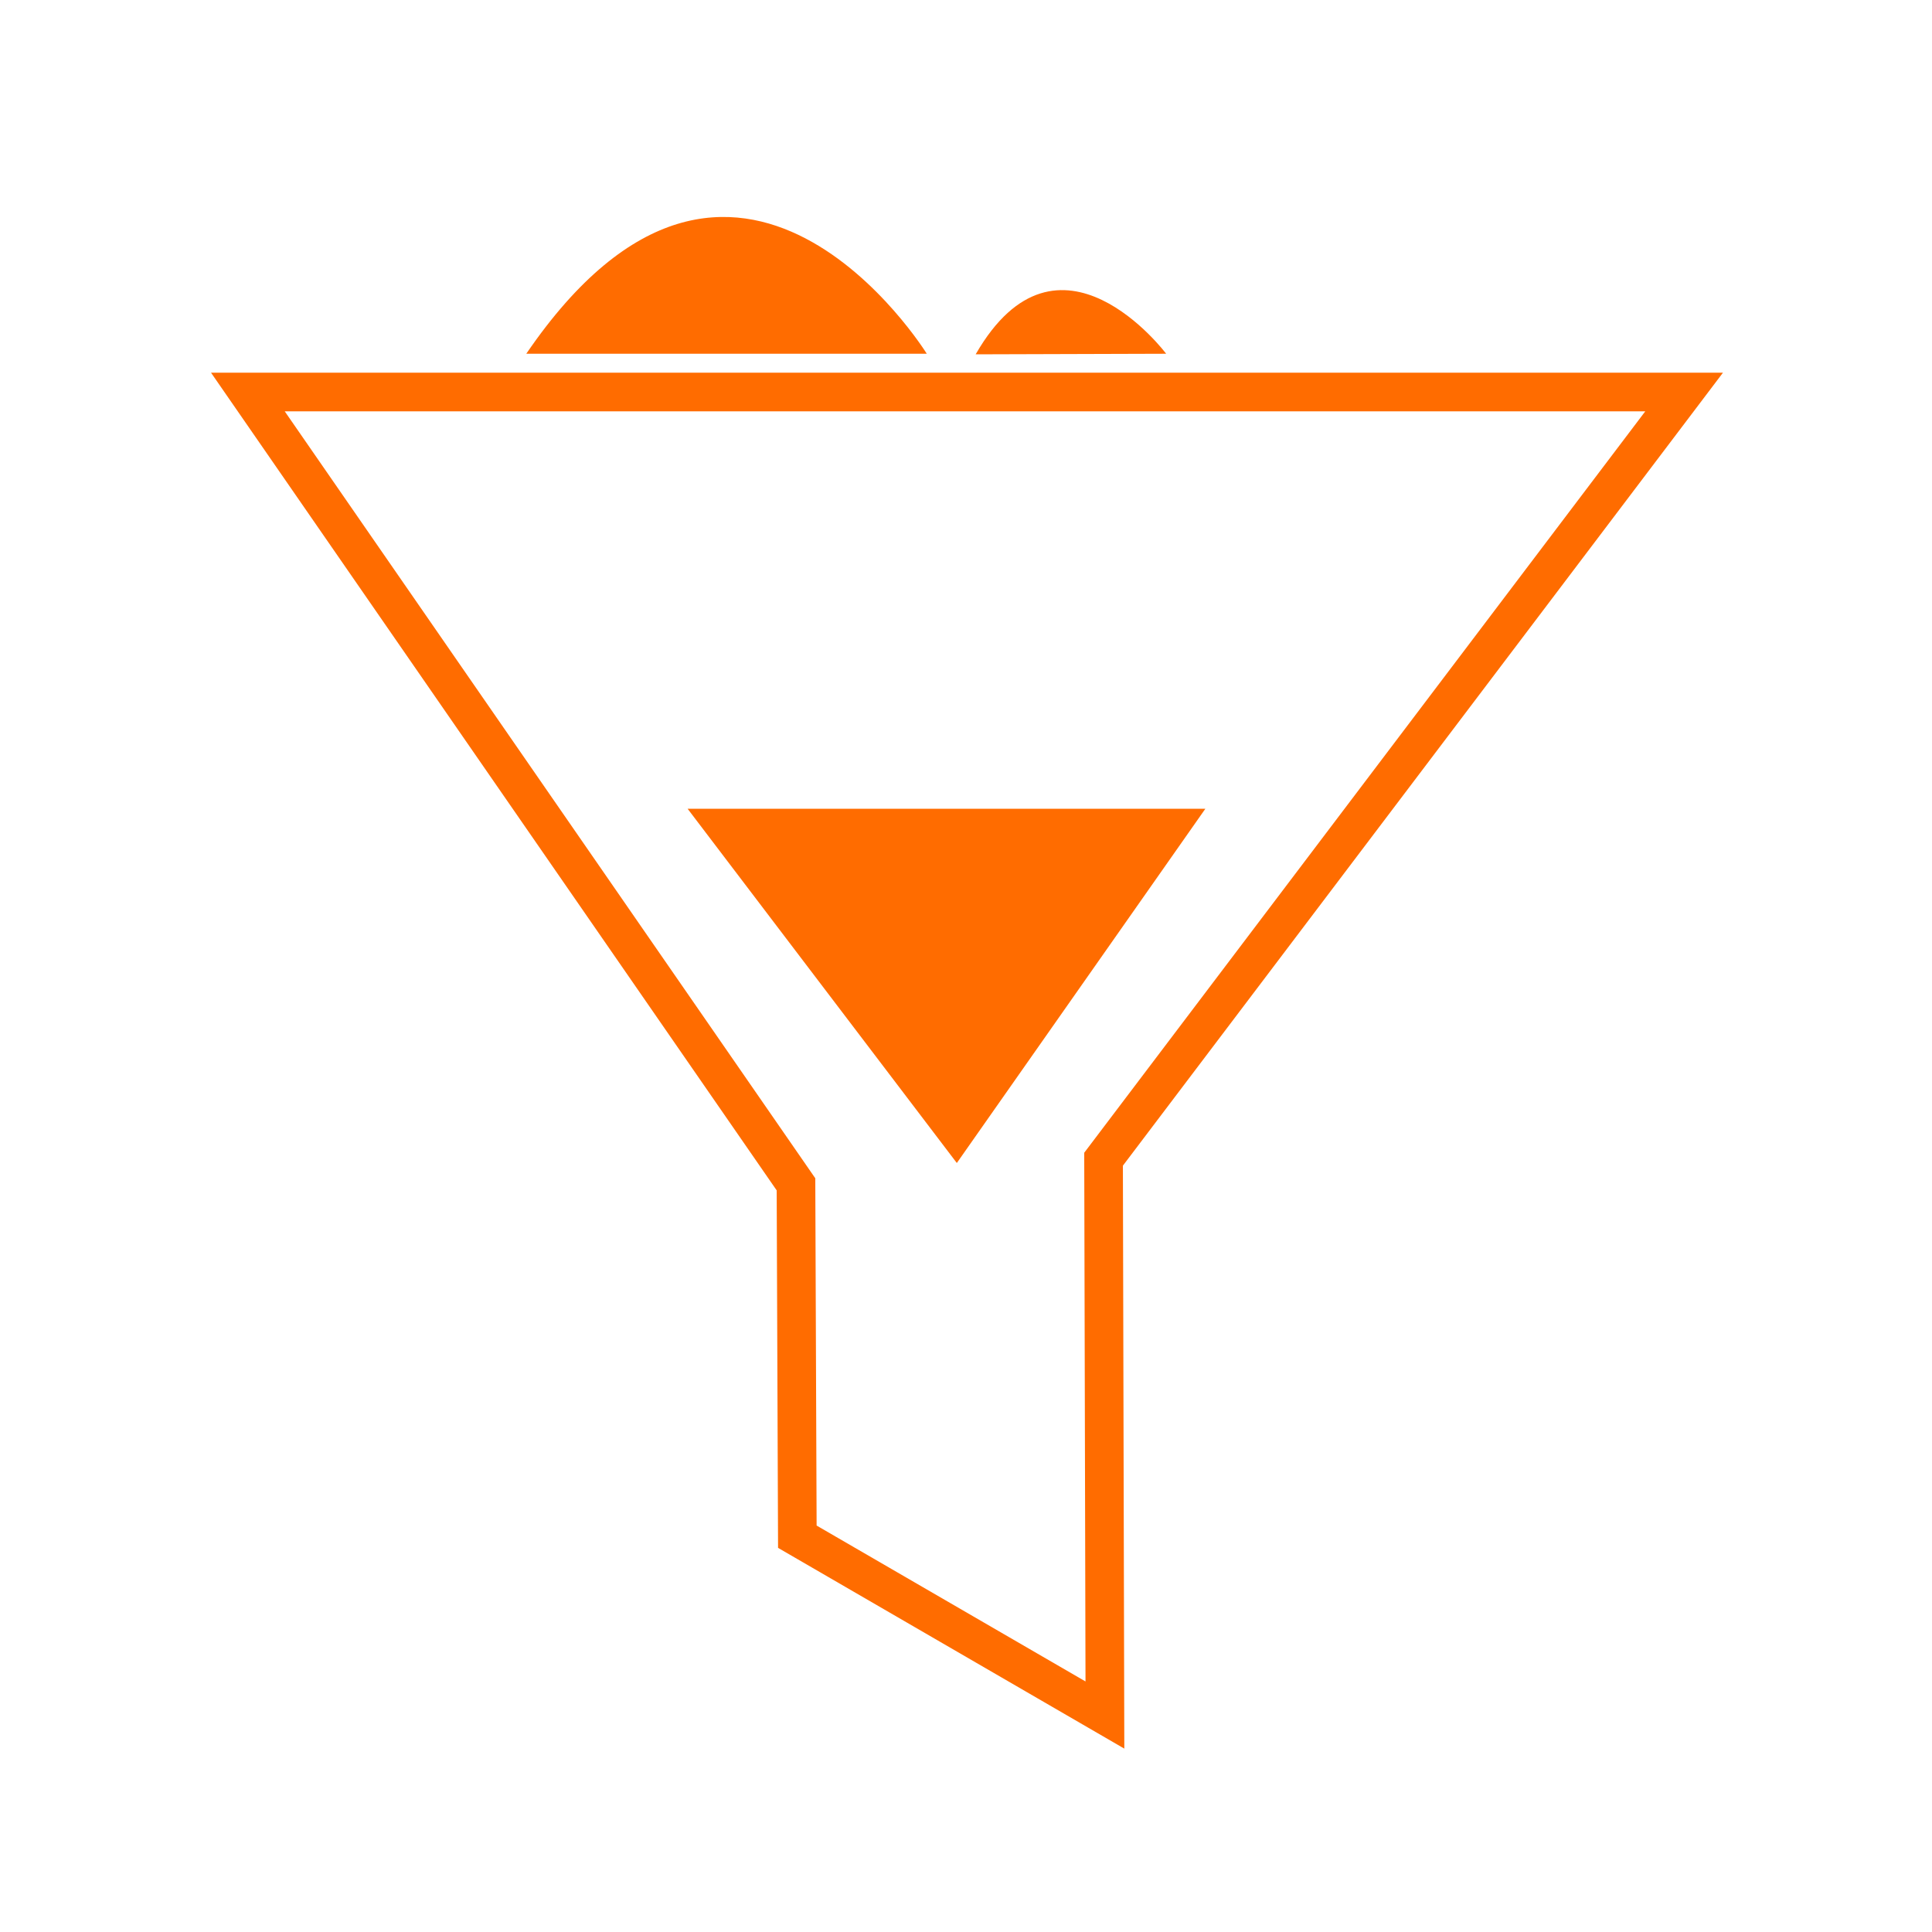 <?xml version="1.0" encoding="UTF-8"?>
<svg id="filter" xmlns="http://www.w3.org/2000/svg" viewBox="0 0 100 100">
  <path id="filter_1" data-name="filter 1" d="m87.17,20.29l-30.05,39.71.07,28.77-15.92-9.23-.07-18.24L12.83,20.29h74.34Z" fill="none" stroke="#ff6c00" stroke-linecap="round" stroke-miterlimit="10" stroke-width="2"/>
  <path id="filter_1_copy_2" data-name="filter 1 copy 2" d="m49.53,60.19l12.86-18.33h-26.8l13.93,18.33h0Z" fill="#ff6c00" fill-rule="evenodd"/>
  <path id="filter_1_copy" data-name="filter 1 copy" d="m60.36,18.31l-9.86.03c4.29-7.46,9.86-.03,9.86-.03Zm-12.39,0h-20.73c10.88-15.93,20.73,0,20.73,0h0Z" fill="#ff6c00" fill-rule="evenodd"/>
</svg>